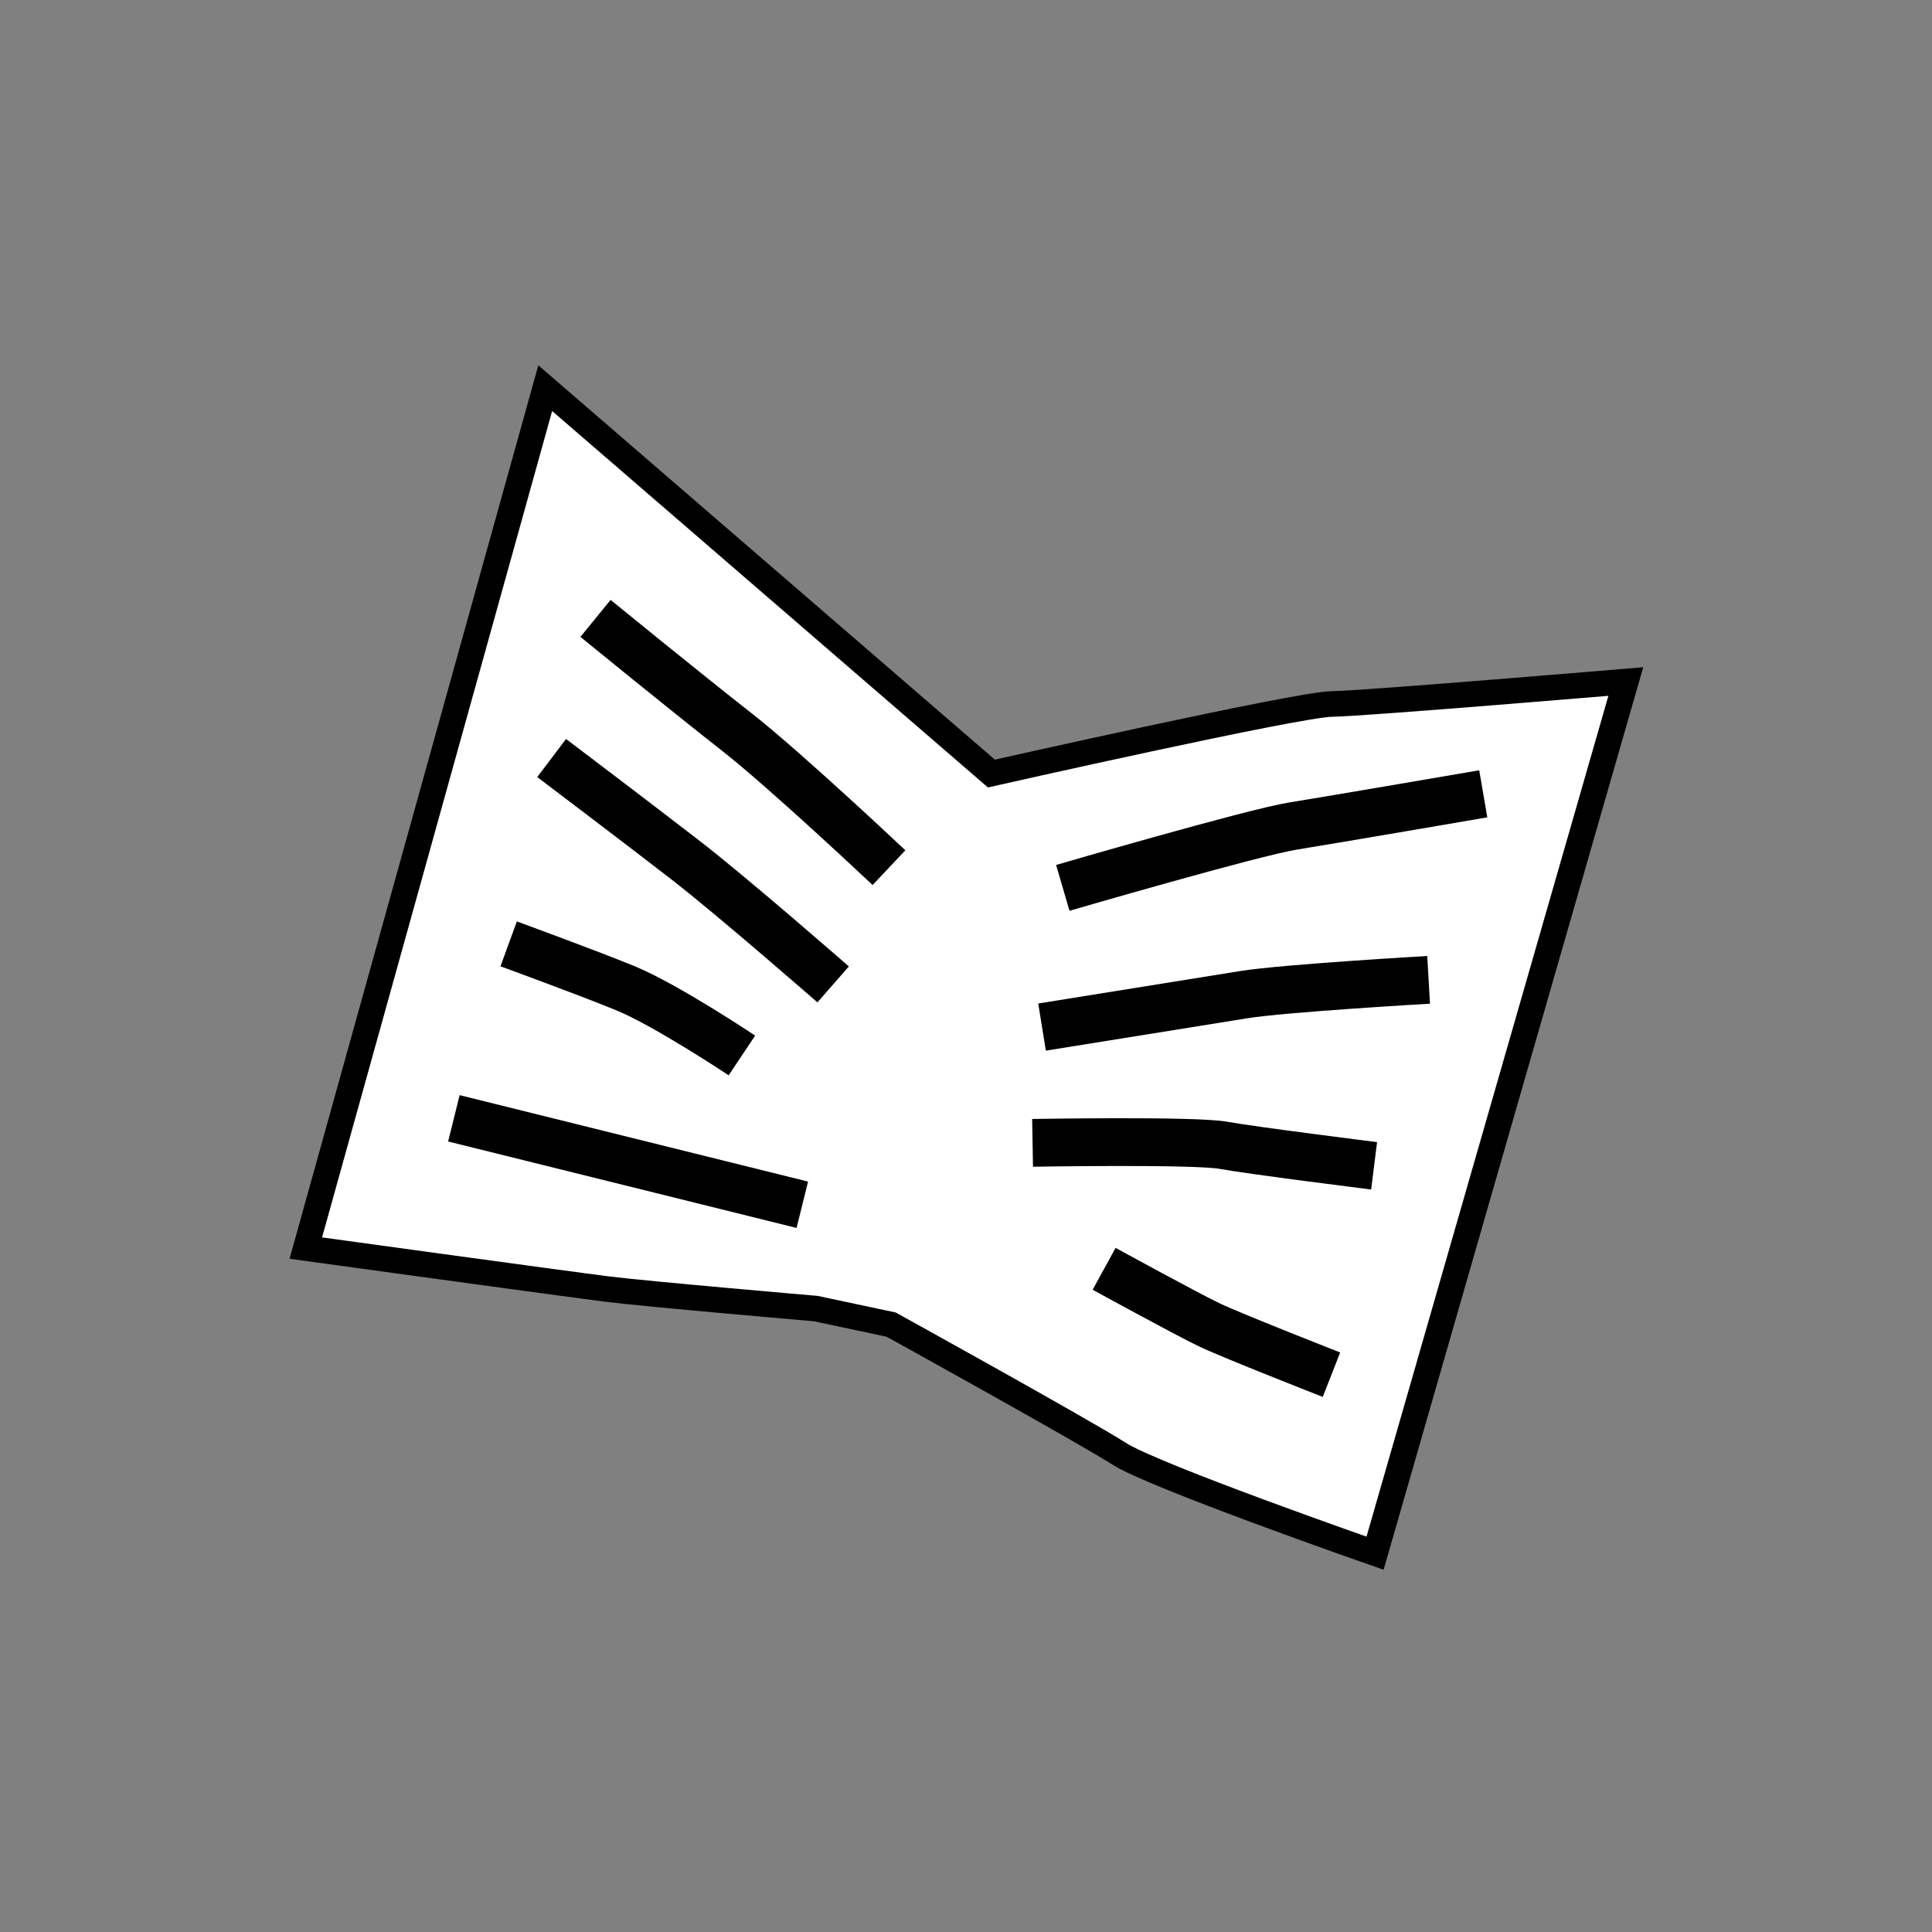 <svg width="131" height="131" viewBox="0 0 131 131" fill="none" xmlns="http://www.w3.org/2000/svg">
<rect x="0" y="0" width="131" height="131" fill="#808080" stroke="none"/>
<path d="M20.736 84.627L36.969 26.319L67.222 52.451C67.222 52.451 87.919 47.777 90.271 47.736C92.622 47.695 110.239 46.211 110.239 46.211L93.236 105.316C93.236 105.316 78.247 100.089 75.868 98.562C73.489 97.036 60.425 89.815 60.425 89.815L55.309 88.728C55.309 88.728 43.922 87.75 41.172 87.406C38.422 87.062 20.736 84.627 20.736 84.627Z" fill="white" stroke="black" stroke-width="1.735"/>
<path d="M30.775 75.828L54.401 81.689" stroke="black" stroke-width="3.238"/>
<path d="M74.865 86.031C74.865 86.031 80.407 89.071 81.989 89.828C83.57 90.584 90.281 93.211 90.281 93.211" stroke="black" stroke-width="3.238"/>
<path d="M70.014 77.492C70.014 77.492 80.988 77.301 82.954 77.658C84.921 78.016 93.172 79.048 93.172 79.048" stroke="black" stroke-width="3.238"/>
<path d="M70.656 69.641C70.656 69.641 81.603 67.881 84.34 67.442C87.077 67.002 96.868 66.439 96.868 66.439" stroke="black" stroke-width="3.238"/>
<path d="M72.064 60.203C72.064 60.203 84.937 56.45 87.674 56.01C90.41 55.57 100.573 53.825 100.573 53.825" stroke="black" stroke-width="3.238"/>
<path d="M34.49 64C34.49 64 39.62 65.871 42.384 66.999C45.148 68.127 50.305 71.565 50.305 71.565" stroke="black" stroke-width="3.238"/>
<path d="M37.404 51.398C37.404 51.398 43.284 55.844 46.517 58.349C49.749 60.854 56.491 66.748 56.491 66.748" stroke="black" stroke-width="3.238"/>
<path d="M40.379 41.93C40.379 41.93 46.557 46.971 49.922 49.604C53.288 52.238 60.277 58.833 60.277 58.833" stroke="black" stroke-width="3.238"/>
</svg>
